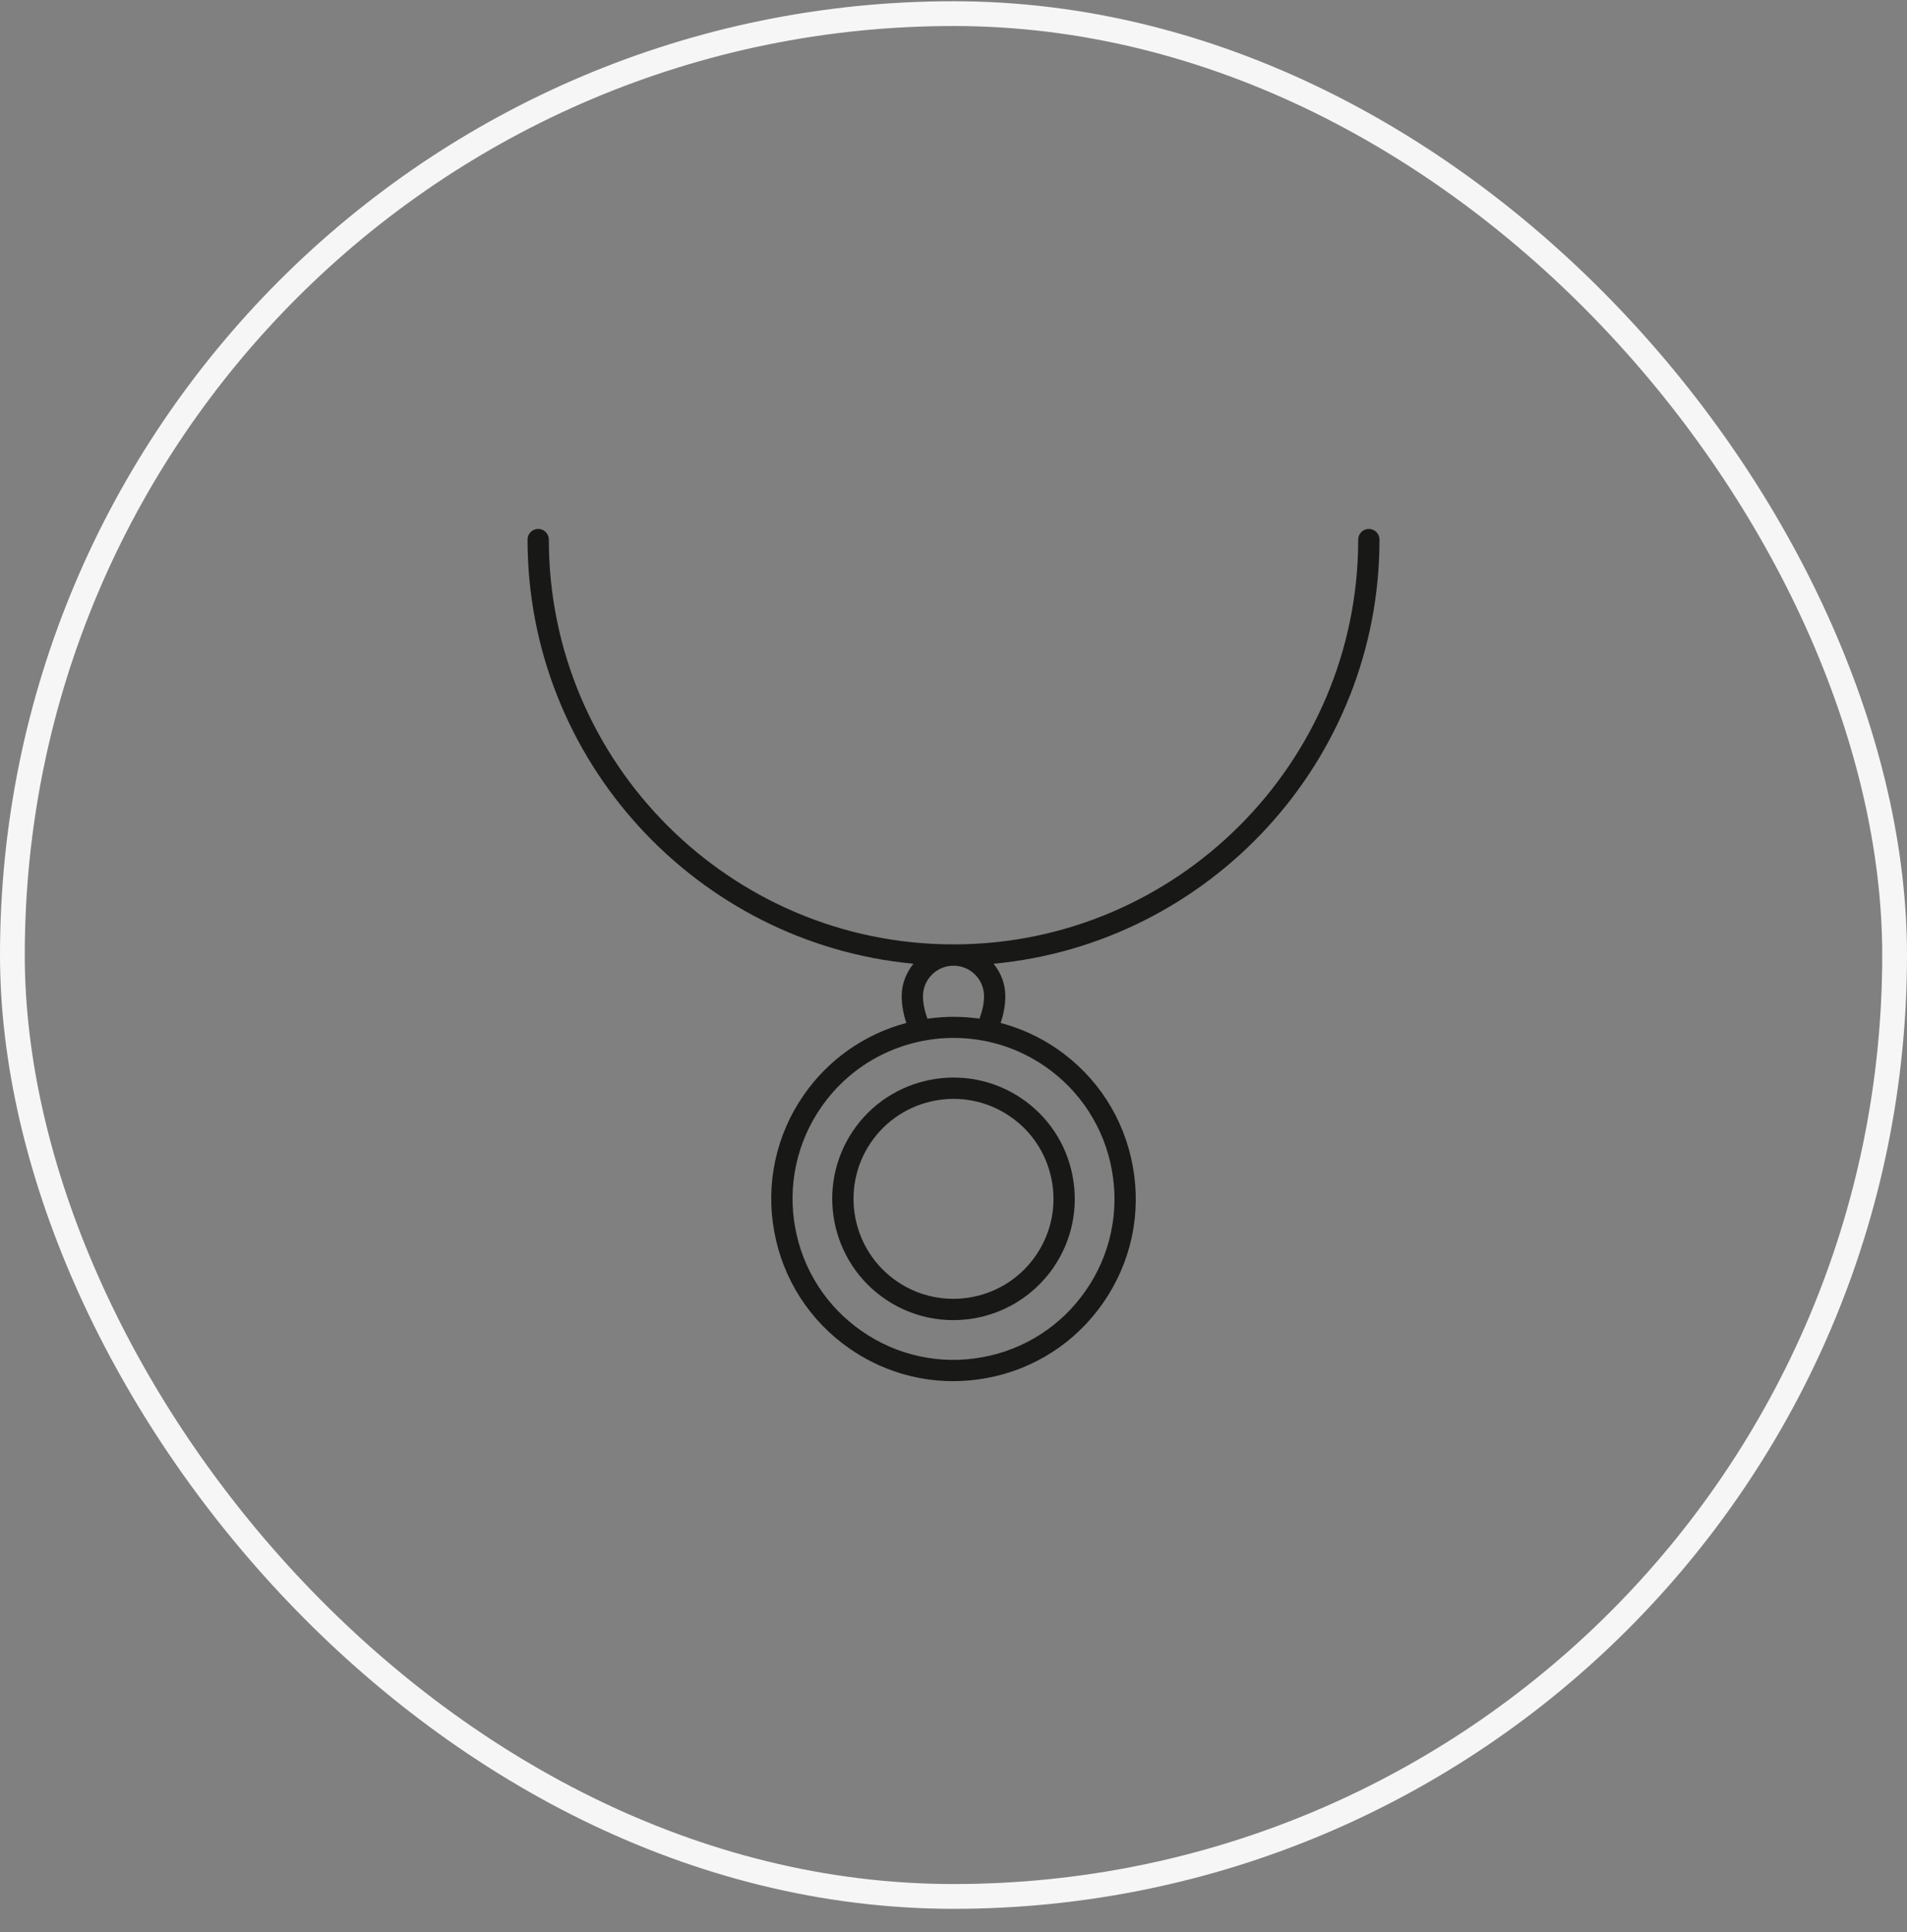 <svg width="77" height="78" viewBox="0 0 77 78" fill="none" xmlns="http://www.w3.org/2000/svg">
<rect x="0" y="0" width="77" height="78" fill="#808080" stroke="none"/>
<rect x="0.5" y="0.55" width="76" height="76" rx="38" stroke="#F6F6F6"/>
<g clip-path="url(#clip0_7_1177)">
<path d="M34.435 45.658C32.929 47.898 33.525 50.947 35.766 52.455C36.571 52.998 37.52 53.288 38.492 53.287C39.295 53.288 40.087 53.092 40.797 52.715C41.507 52.338 42.113 51.792 42.562 51.125C43.292 50.04 43.556 48.735 43.305 47.451C43.054 46.167 42.318 45.059 41.233 44.328C38.993 42.822 35.943 43.417 34.435 45.658ZM40.752 45.043C41.647 45.644 42.254 46.559 42.461 47.617C42.668 48.675 42.45 49.751 41.848 50.645C40.606 52.492 38.093 52.984 36.245 51.742C34.398 50.499 33.907 47.985 35.15 46.139C36.392 44.292 38.905 43.8 40.752 45.043Z" fill="#181816"/>
<path d="M55.271 21.35C55.157 21.35 55.047 21.395 54.967 21.476C54.886 21.556 54.841 21.666 54.841 21.78C54.841 30.79 47.511 38.12 38.501 38.12C29.491 38.12 22.161 30.79 22.161 21.78C22.161 21.666 22.116 21.556 22.035 21.476C21.954 21.395 21.845 21.35 21.731 21.35C21.617 21.35 21.507 21.395 21.427 21.476C21.346 21.556 21.301 21.666 21.301 21.78C21.301 30.718 28.155 38.083 36.883 38.902C36.591 39.261 36.408 39.713 36.408 40.212C36.408 40.558 36.473 40.92 36.596 41.292C34.912 41.739 33.442 42.771 32.451 44.205C31.898 44.998 31.509 45.893 31.305 46.838C31.101 47.783 31.086 48.759 31.262 49.709C31.433 50.661 31.79 51.569 32.314 52.381C32.838 53.194 33.518 53.894 34.314 54.442C35.538 55.294 36.994 55.751 38.485 55.751C38.928 55.751 39.374 55.711 39.818 55.63C41.752 55.278 43.433 54.194 44.551 52.578C45.669 50.962 46.091 49.007 45.739 47.074C45.388 45.141 44.304 43.46 42.687 42.341C41.992 41.862 41.219 41.507 40.403 41.292C40.528 40.919 40.593 40.557 40.593 40.212C40.593 39.713 40.411 39.261 40.118 38.902C48.846 38.083 55.701 30.718 55.701 21.78C55.701 21.666 55.655 21.556 55.575 21.476C55.494 21.395 55.385 21.35 55.271 21.35ZM44.893 47.228C45.048 48.067 45.036 48.929 44.855 49.763C44.675 50.598 44.332 51.388 43.844 52.088C43.36 52.792 42.742 53.392 42.024 53.855C41.307 54.318 40.505 54.633 39.665 54.784C38.825 54.94 37.963 54.927 37.129 54.747C36.294 54.567 35.504 54.223 34.804 53.735C34.1 53.251 33.5 52.633 33.037 51.915C32.575 51.198 32.259 50.396 32.108 49.555C31.953 48.716 31.966 47.854 32.146 47.02C32.326 46.185 32.67 45.395 33.158 44.694C34.417 42.873 36.447 41.896 38.51 41.896C39.785 41.896 41.073 42.27 42.198 43.048C42.901 43.532 43.502 44.151 43.964 44.868C44.427 45.586 44.743 46.388 44.893 47.228ZM39.733 40.212C39.733 40.492 39.669 40.797 39.55 41.118C38.853 41.019 38.145 41.02 37.448 41.121C37.331 40.801 37.268 40.495 37.268 40.212C37.268 39.533 37.821 38.98 38.501 38.98C39.18 38.98 39.733 39.533 39.733 40.212Z" fill="#181816"/>
</g>
<defs>
<clipPath id="clip0_7_1177">
<rect width="35" height="35" fill="white" transform="translate(21 21.05)"/>
</clipPath>
</defs>
</svg>
